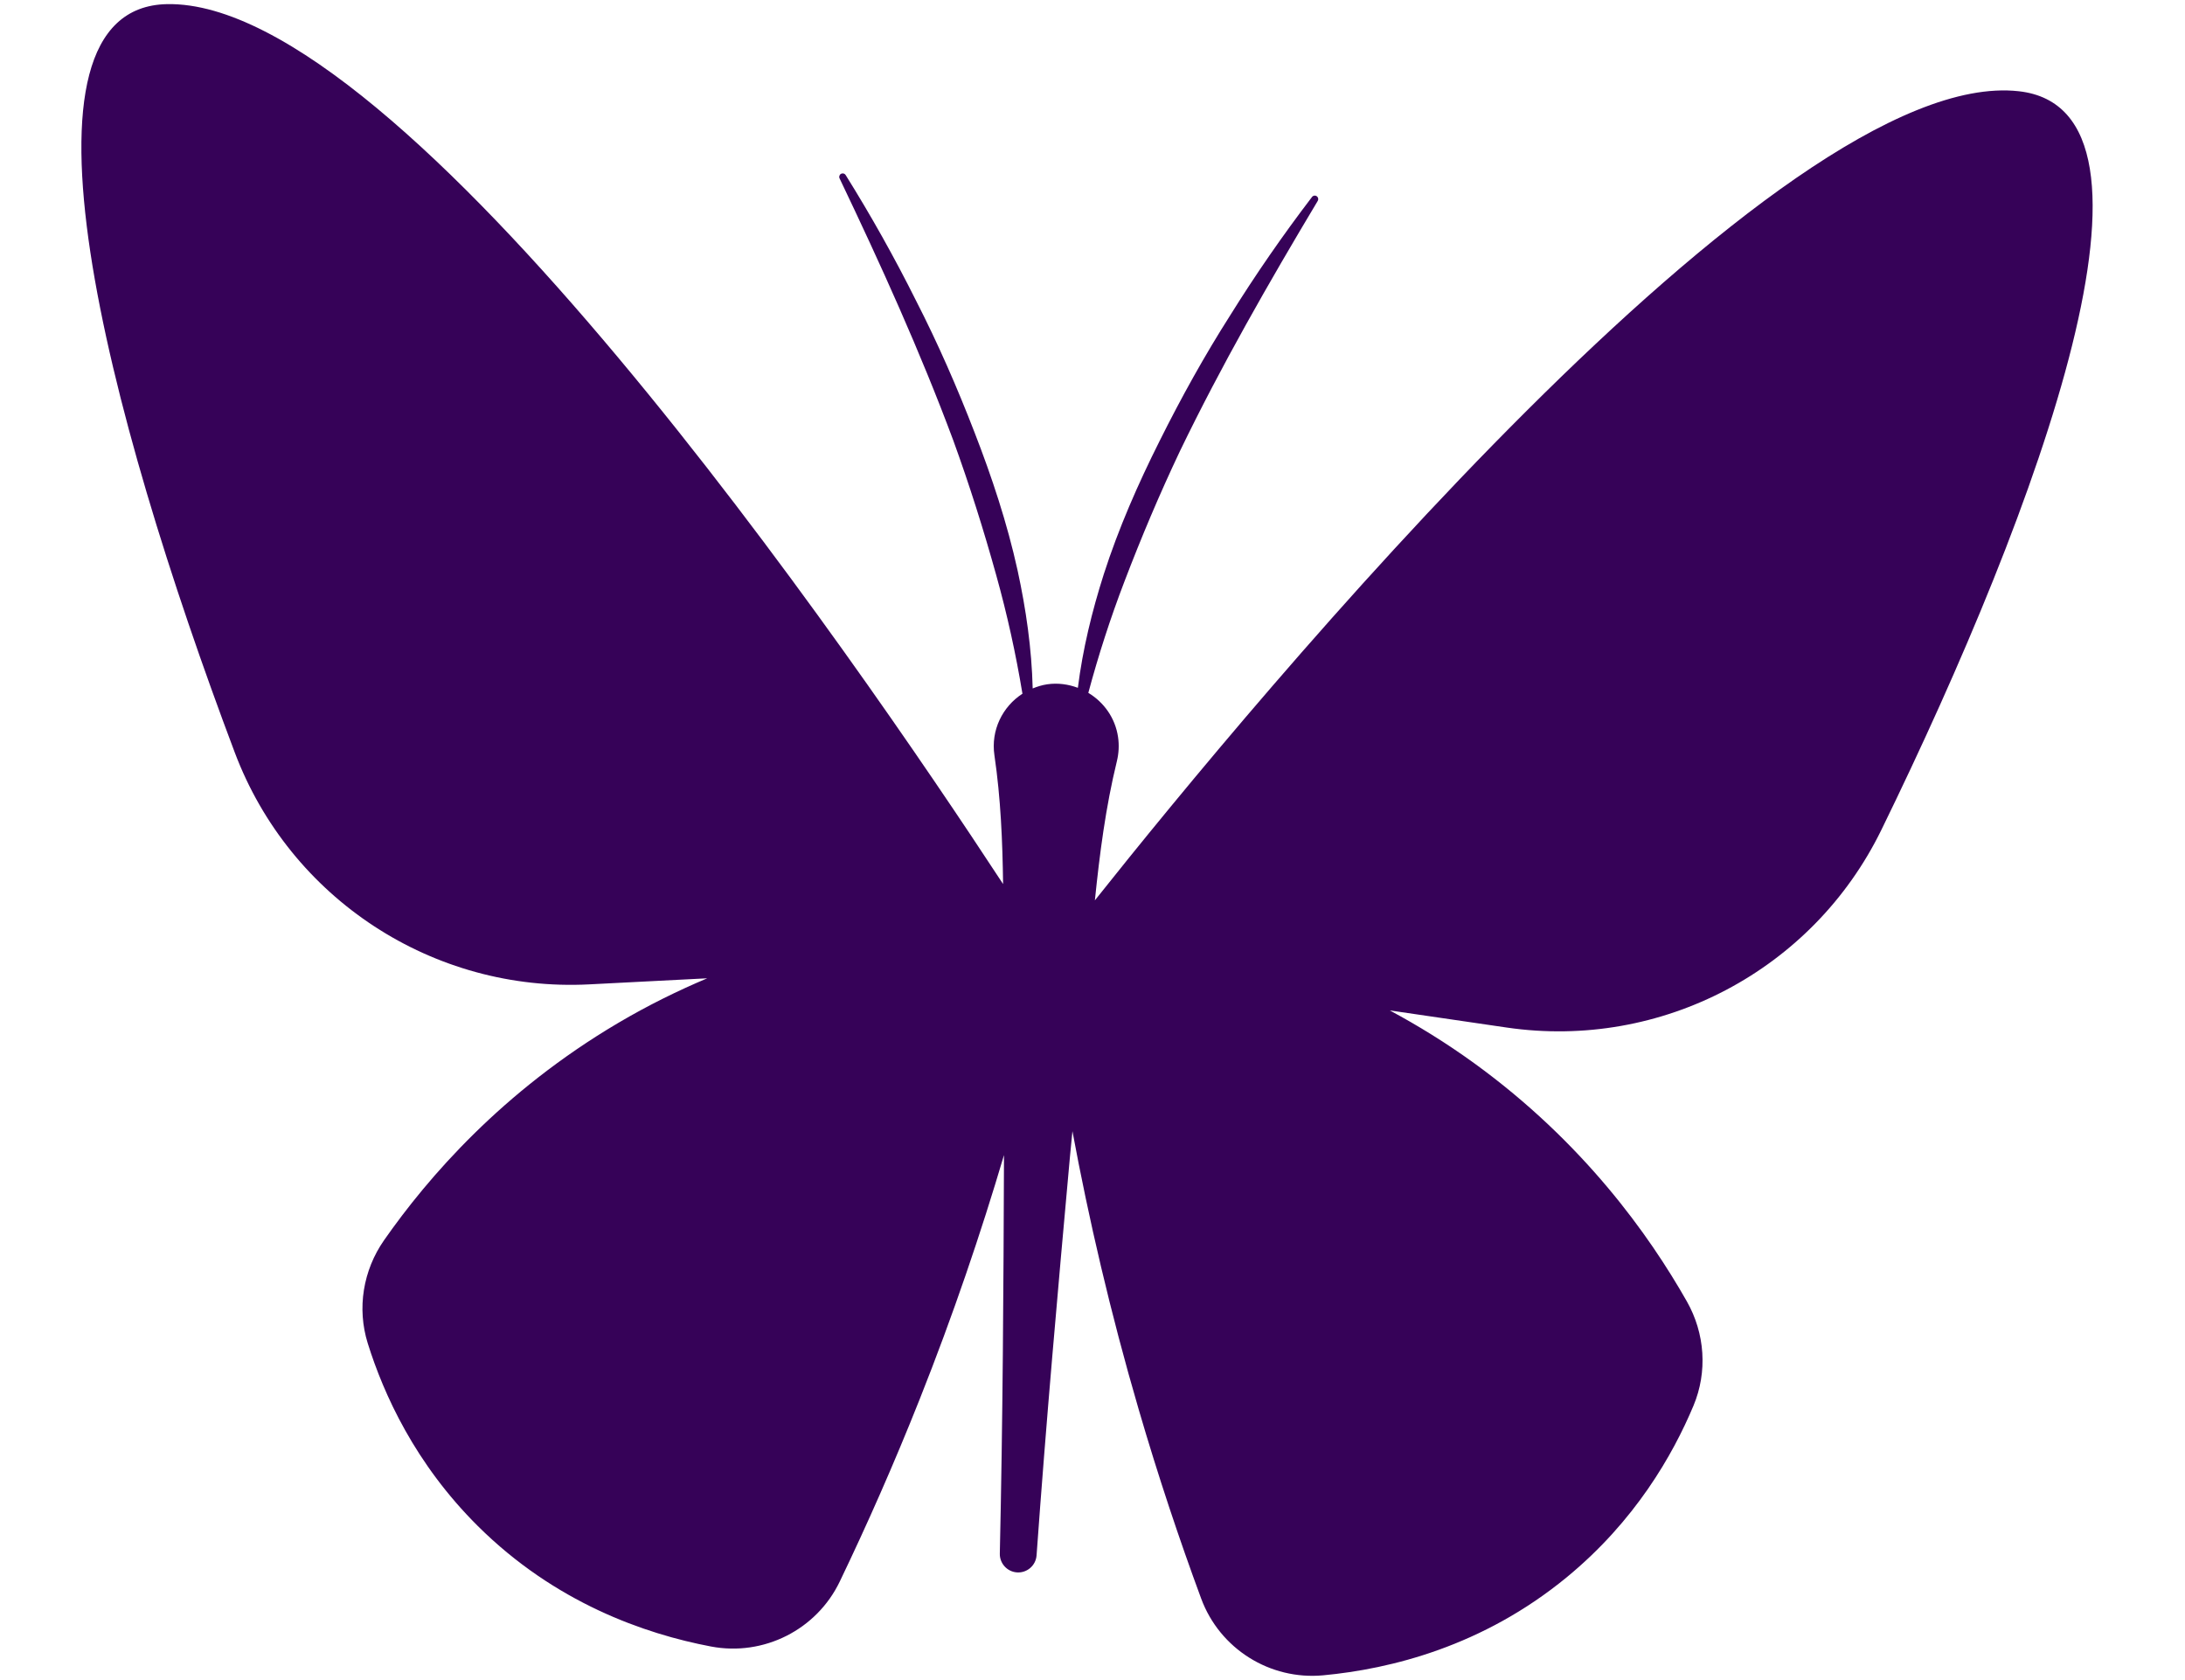<?xml version="1.0" encoding="UTF-8" standalone="no"?><svg xmlns="http://www.w3.org/2000/svg" xmlns:xlink="http://www.w3.org/1999/xlink" fill="#360258" height="2904.7" preserveAspectRatio="xMidYMid meet" version="1" viewBox="-140.7 -7.1 3777.6 2904.7" width="3777.6" zoomAndPan="magnify"><g id="change1_1"><path d="M2787.09,2423.01c24.57-58.6,19.96-125.04-11.38-180.3c-65.22-114.97-179.19-275.2-367.49-411.68 c-48.93-35.47-97.92-65.52-146.16-91.42l202.1,29.59c267.25,39.13,529.13-98.89,647.74-341.55 C3387,864.86,3636.97,182.79,3349.62,150.63c-413.55-46.28-1321.44,1051.45-1597.4,1398.69c8.29-80.51,18.55-160.92,38.12-240.9 c3.16-13.05,4.02-27.28,1.94-41.39c-4.89-33.25-24.7-60.3-51.4-76.4c17.54-65.41,38.3-129.49,62.42-192.47 c29.14-76.3,60.99-151.7,96.14-225.79c71.41-147.67,153.25-290.5,238.1-432.23c1.55-2.59,0.94-5.99-1.52-7.86 c-2.64-2.02-6.4-1.5-8.42,1.14c-50.27,65.85-97.52,134.06-141.37,204.51c-44.62,70-84.93,142.79-122.08,217.22 c-37.3,74.35-70.96,150.93-96.57,230.51c-20.35,63.93-36.42,129.63-44.76,196.27c-16.48-6.14-34.5-8.81-53.13-6.06 c-8.84,1.31-17.08,3.92-25,7.15c-1.68-68.74-11.57-137.25-26.17-204.39c-18.01-81.62-44.34-161.01-74.48-238.54 c-30-77.62-63.3-153.85-101.16-227.72c-37.04-74.27-77.69-146.62-121.54-216.9c-1.6-2.57-4.9-3.56-7.69-2.25 c-2.99,1.44-4.26,5.02-2.84,8.01c71.18,149.08,139.24,298.97,196.48,452.68c28.03,77.07,52.67,155.12,74.52,233.84 c18.72,67.18,33.75,135.23,45.18,204.37c-34.46,22.26-54.83,63.09-48.46,106.34c10.96,74.51,13.99,148.64,14.99,222.68 C1335.95,1127.89,556.83-7.09,148.43,0.03C-140.66,5.07,44.17,707.6,265.2,1293.74c95.31,252.71,343.07,414.71,612.8,400.84 l204-10.48c-50.45,21.25-102.05,46.56-154.1,77.28c-200.27,118.2-328.78,267.03-404.51,375.37 c-36.39,52.08-47.22,117.78-28.26,178.43c27.54,88.06,81.79,207.95,190.21,315.7c133.38,132.55,288.23,186.54,403.23,208.34 c90.95,17.25,182.45-28.82,222.56-112.26c47.2-98.22,93.66-203.19,138.05-314.86c58.26-146.57,106.08-287.82,145.91-422.42 c-0.81,229.74-2.06,459.44-7.22,688.96c-0.35,16.82,12.56,31.24,29.53,32.46c17.53,1.25,32.76-11.94,34.01-29.45 c16.42-229.19,36.77-458.2,57.54-687.18l4.46-46.12c28.21,151.6,65.39,312.76,114.71,481.57 c33.71,115.36,70.12,224.24,107.88,326.45c32.09,86.82,118.87,141.27,211.05,132.64c116.55-10.91,275.77-50.11,421.02-169.55 C2686.16,2622.37,2751.4,2508.09,2787.09,2423.01z"/></g></svg>